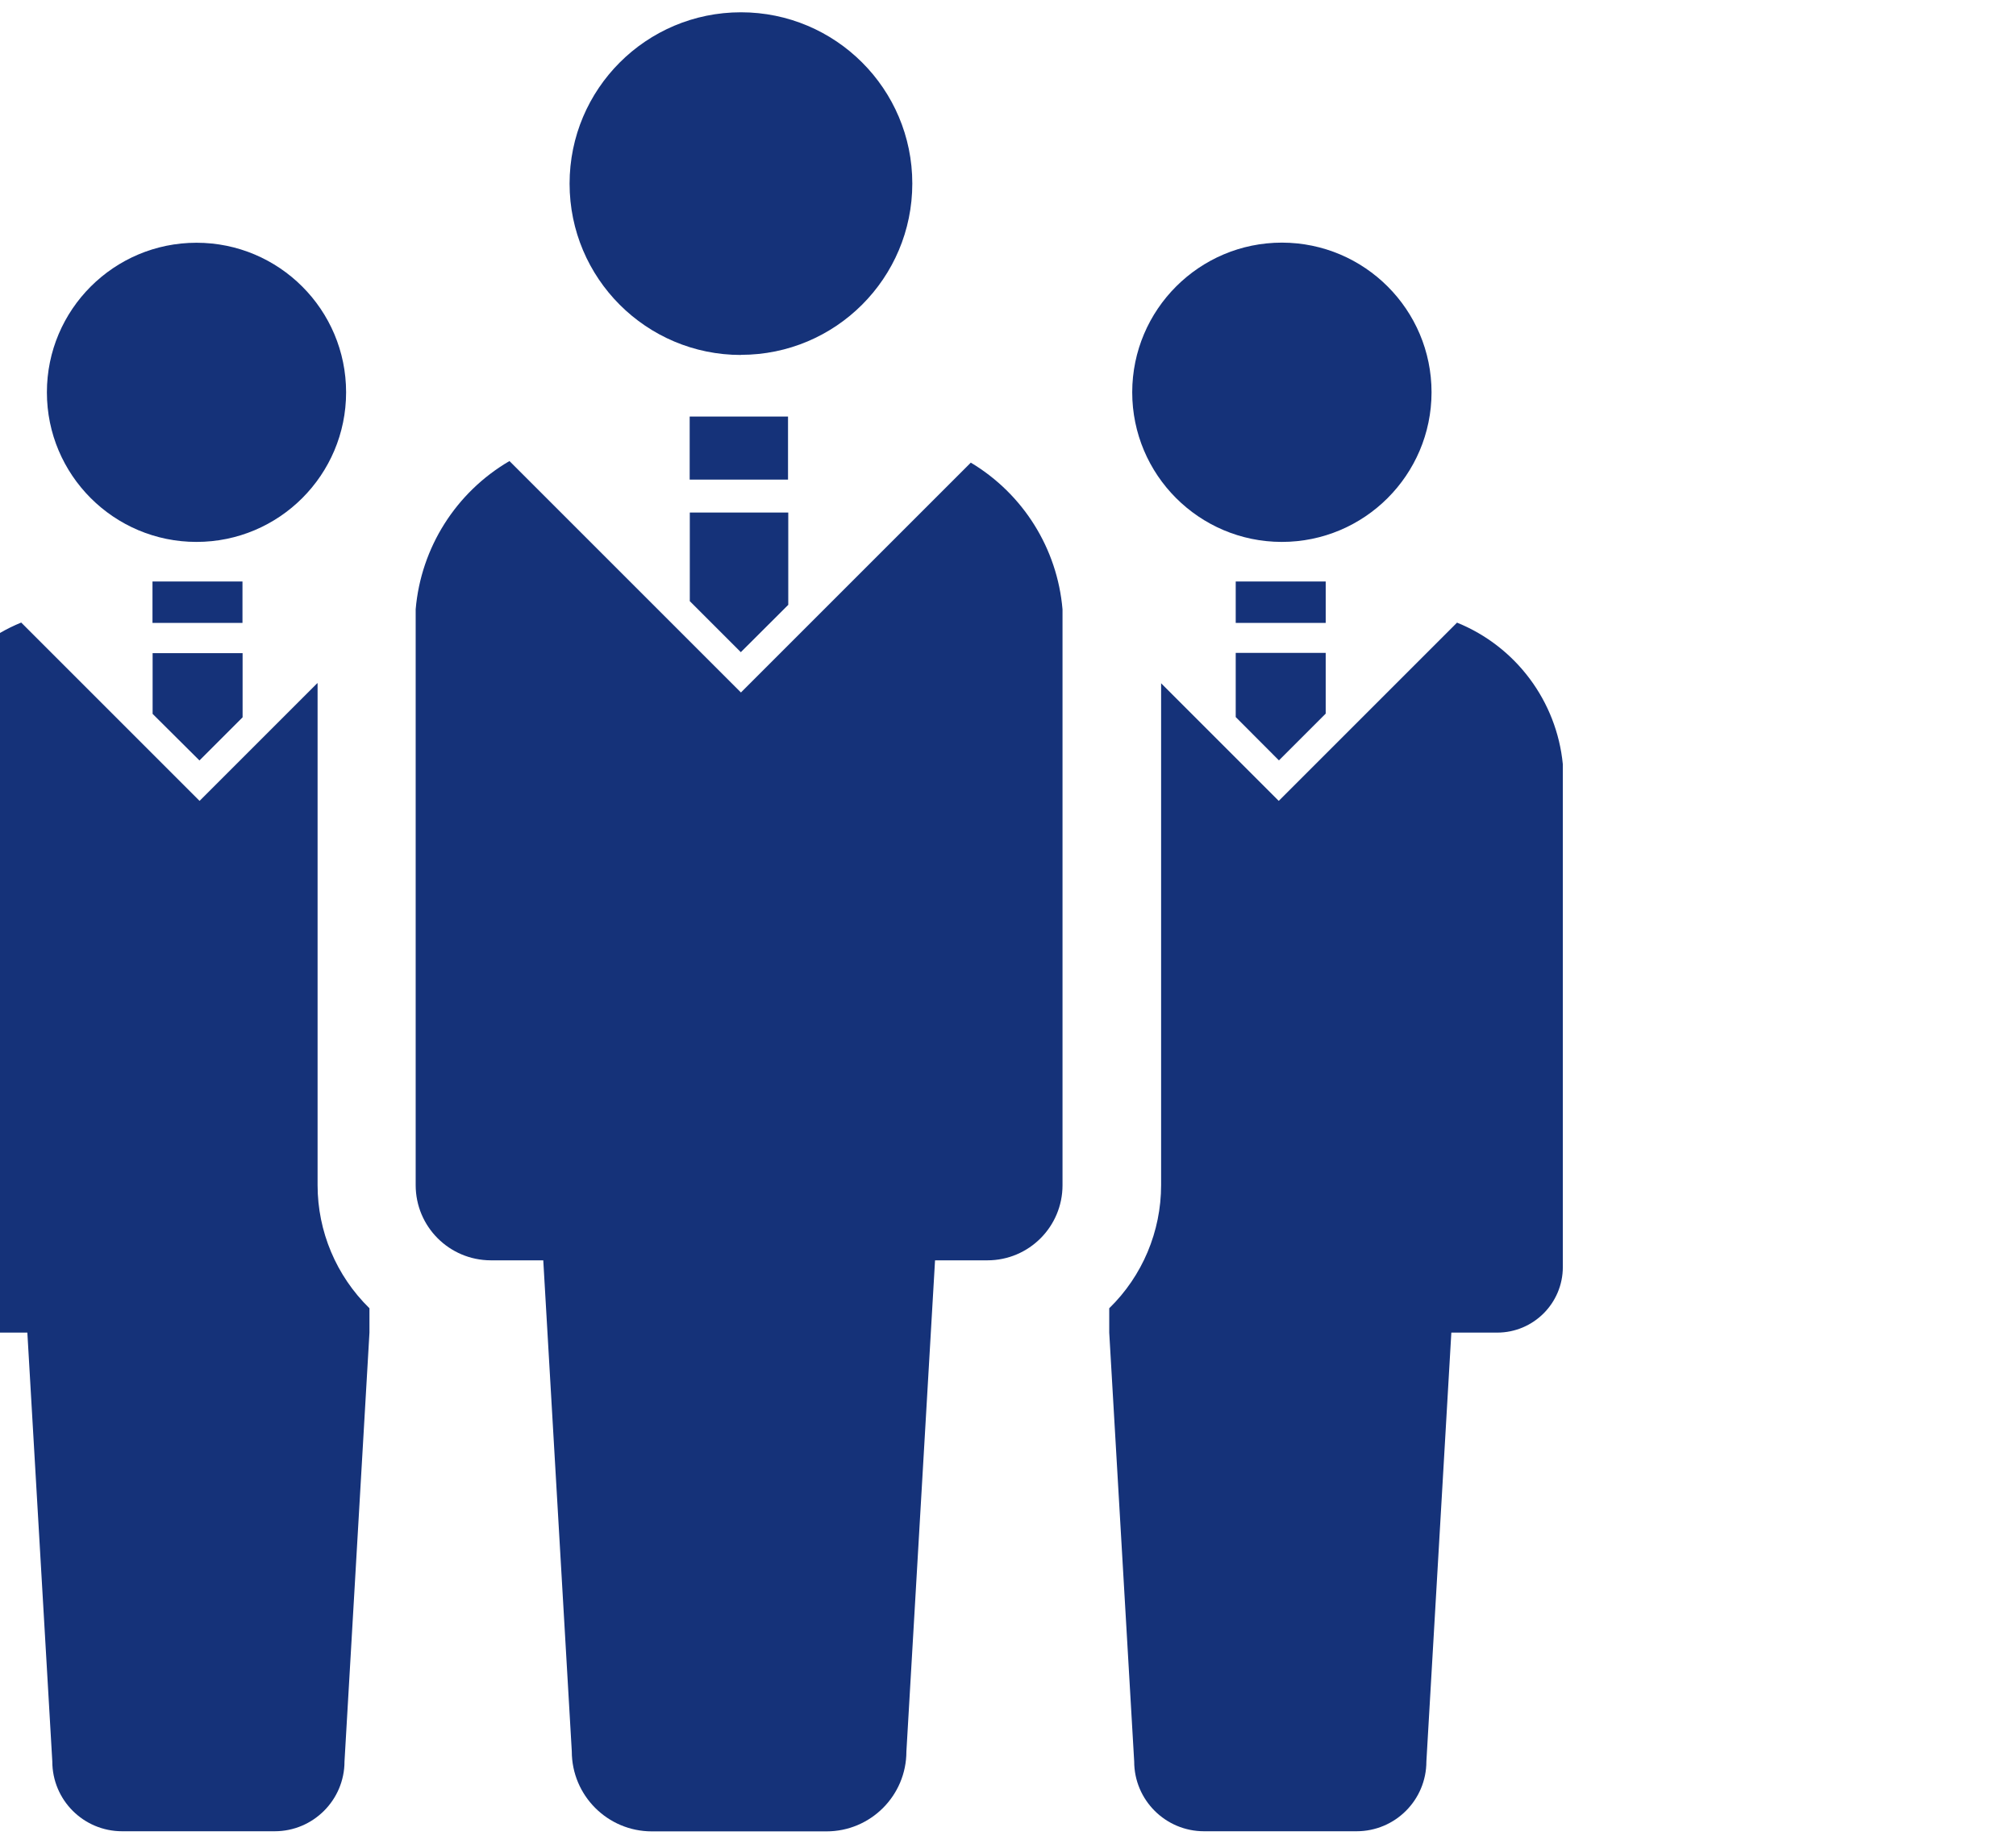 <?xml version="1.0" encoding="UTF-8"?><svg id="_イヤー_7" xmlns="http://www.w3.org/2000/svg" width="164" height="150" viewBox="0 0 164 150"><defs><style>.cls-1{fill:#153279;}</style></defs><g id="_ームの無料アイコン" transform="translate(-24.195)"><path id="_ス_829" class="cls-1" d="M84.47,28.87c7.7,0,13.94-6.24,13.94-13.94S92.16,1,84.47,1c-7.7,0-13.94,6.24-13.94,13.94h0c0,7.7,6.24,13.94,13.94,13.94Z"/><path id="_ス_830" class="cls-1" d="M103.18,37.63l-18.71,18.71-18.83-18.83c-4.35,2.54-7.2,7.04-7.63,12.06v46.85c0,3.38,2.73,6.11,6.11,6.12h4.27l2.32,39.95c0,3.59,2.91,6.51,6.51,6.51h14.21c3.59,0,6.5-2.91,6.5-6.5h0l2.33-39.96h4.26c3.38,0,6.11-2.74,6.11-6.11h0V49.58c-.42-4.95-3.2-9.39-7.46-11.94Z"/><path id="_ス_831" class="cls-1" d="M80.3,48.9l4.16,4.16,3.86-3.85v-7.51h-8.01v7.2Z"/><rect id="_方形_462" class="cls-1" x="80.3" y="33.89" width="8" height="5.13"/><path id="_ス_832" class="cls-1" d="M128.47,44.09c6.72,0,12.17-5.45,12.18-12.17,0-6.72-5.45-12.17-12.17-12.18-6.72,0-12.17,5.45-12.18,12.17h0c0,6.72,5.44,12.17,12.16,12.18h0Z"/><path id="_ス_833" class="cls-1" d="M142.73,50.65l-14.51,14.51-9.57-9.57v40.83c0,3.77-1.52,7.39-4.22,10.02v1.98l2.03,34.89c0,3.14,2.55,5.68,5.68,5.68h12.41c3.14,0,5.68-2.54,5.68-5.68h0l2.03-34.89h3.73c2.95,0,5.34-2.39,5.34-5.34h0V62.18c-.5-5.14-3.82-9.58-8.6-11.52Z"/><path id="_ス_834" class="cls-1" d="M128.23,61.87l3.81-3.81v-4.94h-7.32v5.22l3.51,3.52Z"/><rect id="_方形_463" class="cls-1" x="124.72" y="47.31" width="7.32" height="3.37"/><path id="_ス_835" class="cls-1" d="M40.18,44.09c6.72,0,12.17-5.45,12.17-12.17s-5.45-12.17-12.17-12.17-12.17,5.45-12.17,12.17,5.45,12.17,12.17,12.17h0Z"/><path id="_ス_836" class="cls-1" d="M50,55.59l-9.57,9.57-14.51-14.51c-4.78,1.95-8.08,6.39-8.58,11.52v40.91c0,2.95,2.39,5.34,5.34,5.34h3.74l2.03,34.89c0,3.14,2.54,5.68,5.68,5.68h12.41c3.14,0,5.68-2.55,5.68-5.68l2.03-34.89v-1.98c-2.7-2.64-4.22-6.25-4.22-10.02V55.59h-.02Z"/><path id="_ス_837" class="cls-1" d="M40.42,61.87l3.51-3.51v-5.22h-7.32v4.94l3.81,3.79Z"/><rect id="_方形_464" class="cls-1" x="36.6" y="47.31" width="7.32" height="3.37"/></g></svg>